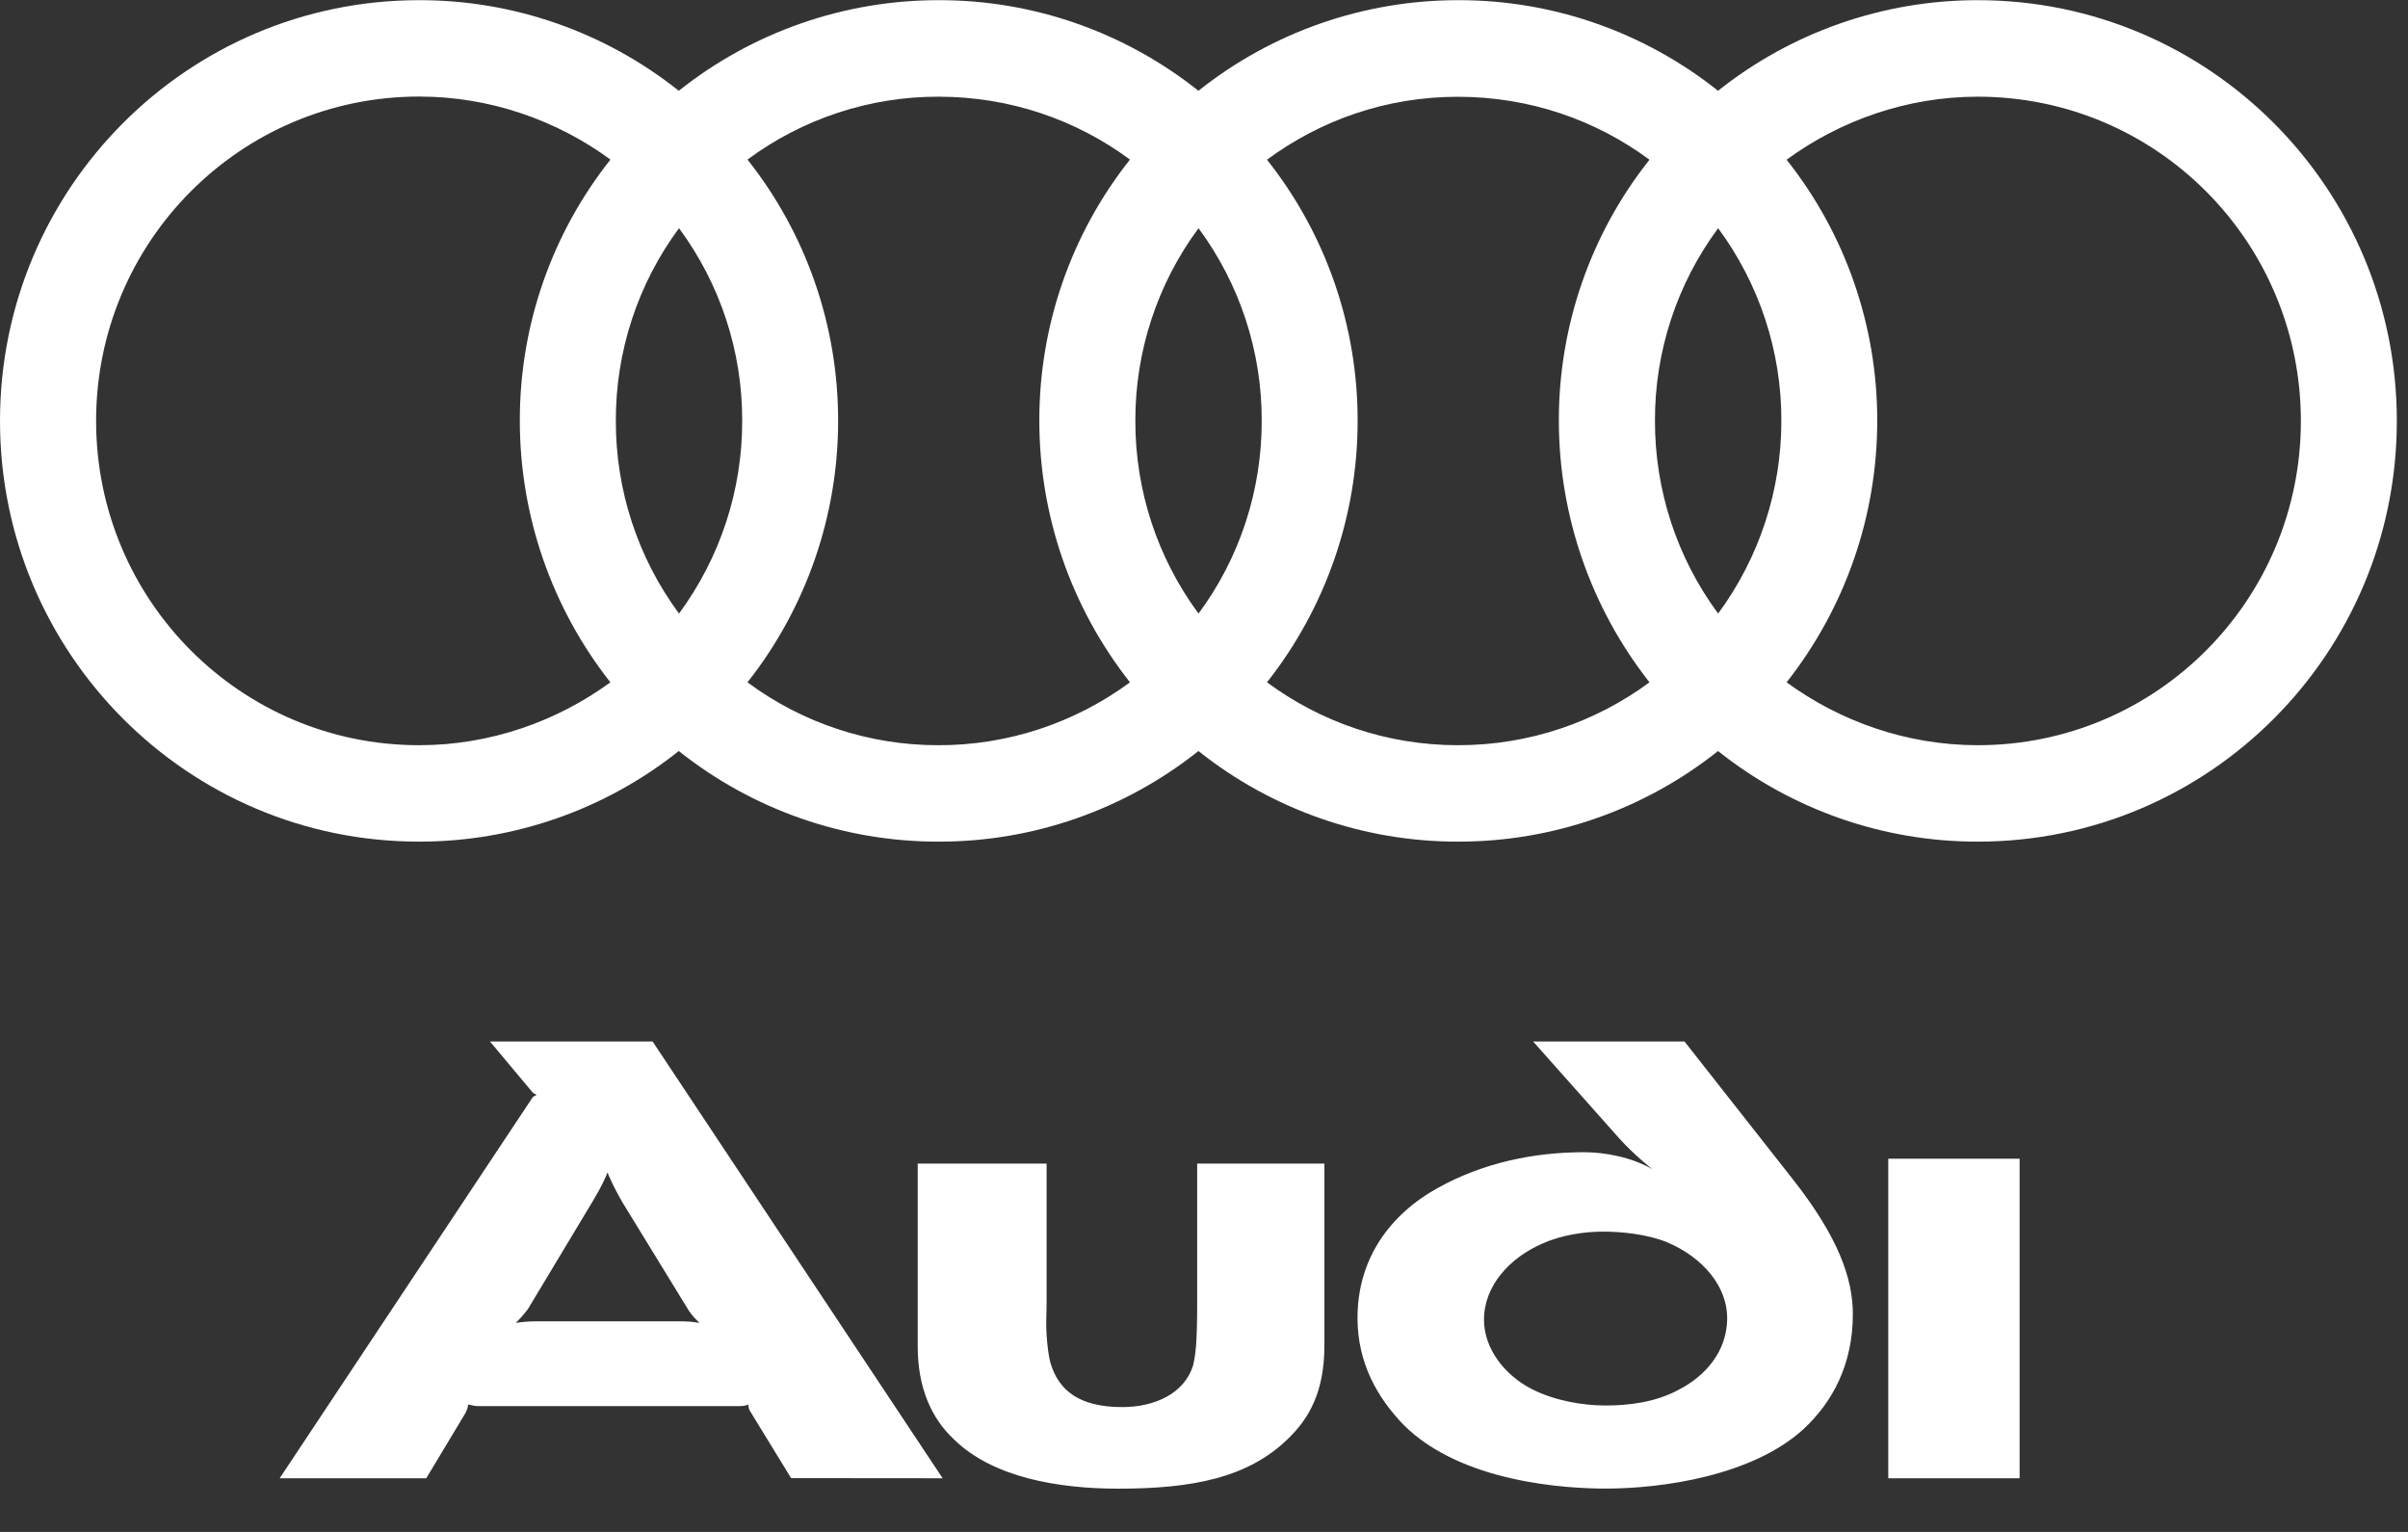 <svg width="55" height="35" viewBox="0 0 55 35" fill="none" xmlns="http://www.w3.org/2000/svg">
<rect x="0" y="0" width="55" height="35" fill="#333333" stroke="none"/>
<g clip-path="url(#clip0_10319_466)">
<path fill-rule="evenodd" clip-rule="evenodd" d="M46.129 33.774V26.474H43.129V33.774H46.129ZM30.25 30.744V26.585H27.344V29.765C27.344 30.689 27.308 30.947 27.253 31.188C27.051 31.854 26.352 32.148 25.634 32.148C24.64 32.148 24.181 31.759 23.996 31.149C23.941 30.947 23.922 30.725 23.905 30.503C23.886 30.262 23.905 30.003 23.905 29.726V26.585H20.961V30.761C20.961 31.704 21.273 32.406 21.789 32.886C22.673 33.754 24.162 34.012 25.543 34.012C27.217 34.012 28.504 33.771 29.424 32.867C29.901 32.406 30.25 31.796 30.25 30.744ZM15.975 30.225C15.829 30.199 15.682 30.187 15.533 30.189H12.221C12.056 30.189 11.871 30.209 11.78 30.225C11.835 30.17 11.945 30.059 12.056 29.912L13.545 27.434C13.746 27.102 13.84 26.88 13.876 26.788C13.912 26.88 14.006 27.102 14.207 27.454L15.735 29.948C15.809 30.059 15.92 30.17 15.975 30.225ZM21.53 33.774L14.906 23.795H11.191L12.166 24.96C12.185 24.979 12.221 24.996 12.257 25.015C12.221 25.035 12.183 25.051 12.166 25.071L6.388 33.774H9.736L10.636 32.276C10.672 32.201 10.692 32.129 10.692 32.09C10.728 32.09 10.821 32.126 10.913 32.126H16.892C16.984 32.126 17.058 32.107 17.094 32.09C17.092 32.143 17.104 32.194 17.13 32.237L18.069 33.771L21.53 33.774ZM42.32 30.023C42.32 29.21 41.988 28.267 40.958 26.954L38.475 23.795H35.017L36.986 26.011C37.317 26.38 37.74 26.713 37.74 26.713C37.262 26.436 36.655 26.325 36.177 26.325C35.036 26.325 33.876 26.566 32.846 27.138C31.741 27.748 31.006 28.764 31.006 30.112C31.006 31.147 31.467 31.94 32.056 32.551C33.381 33.88 35.79 34.01 36.674 34.01C37.98 34.01 40.022 33.713 41.181 32.662C41.861 32.037 42.32 31.169 42.32 30.023ZM39.45 30.114C39.45 30.872 38.953 31.444 38.328 31.759C37.812 32.037 37.207 32.112 36.674 32.112C36.141 32.112 35.514 32.001 35 31.743C34.376 31.429 33.895 30.819 33.895 30.153C33.895 29.359 34.503 28.73 35.221 28.416C35.663 28.214 36.196 28.139 36.619 28.139C37.024 28.139 37.613 28.194 38.072 28.38C38.898 28.727 39.45 29.393 39.45 30.114ZM45.175 0.004C43.021 0.002 40.929 0.73 39.241 2.074C37.553 0.73 35.461 -0.001 33.307 0.004C31.153 0.002 29.061 0.73 27.373 2.074C25.684 0.73 23.593 -0.001 21.439 0.004C19.284 0.002 17.193 0.73 15.504 2.074C13.816 0.73 11.724 -0.001 9.57 0.004C4.284 0.004 0 4.307 0 9.616C0 14.925 4.284 19.229 9.57 19.229C11.724 19.231 13.816 18.503 15.504 17.159C17.193 18.503 19.284 19.233 21.439 19.229C23.593 19.233 25.684 18.503 27.373 17.159C29.061 18.503 31.153 19.233 33.307 19.229C35.461 19.231 37.553 18.503 39.241 17.159C40.929 18.503 43.021 19.233 45.175 19.229C50.461 19.229 54.745 14.925 54.745 9.616C54.745 4.307 50.461 0.004 45.175 0.004ZM13.941 15.589C12.721 16.481 11.198 17.026 9.573 17.026C5.495 17.026 2.195 13.712 2.195 9.616C2.195 5.52 5.497 2.206 9.575 2.206C11.201 2.206 12.723 2.751 13.943 3.646C12.598 5.342 11.868 7.448 11.873 9.616C11.873 11.785 12.603 13.888 13.941 15.589ZM15.509 14.018C14.568 12.745 14.063 11.201 14.066 9.616C14.061 8.031 14.568 6.485 15.509 5.214C16.451 6.488 16.957 8.031 16.952 9.616C16.955 11.201 16.448 12.745 15.509 14.018ZM25.809 15.589C24.541 16.524 23.009 17.029 21.436 17.026C19.866 17.029 18.336 16.527 17.073 15.589C18.413 13.89 19.143 11.785 19.143 9.619C19.147 7.448 18.417 5.342 17.073 3.646C18.336 2.71 19.866 2.206 21.436 2.209C23.074 2.209 24.584 2.739 25.809 3.646C24.464 5.342 23.734 7.448 23.739 9.616C23.739 11.785 24.469 13.888 25.809 15.589ZM27.375 14.018C26.434 12.745 25.929 11.201 25.932 9.616C25.927 8.031 26.434 6.485 27.375 5.214C28.317 6.488 28.823 8.031 28.818 9.616C28.821 11.201 28.317 12.747 27.375 14.018ZM37.675 15.589C36.45 16.493 34.94 17.026 33.302 17.026C31.667 17.026 30.163 16.493 28.939 15.589C30.279 13.89 31.009 11.785 31.009 9.619C31.013 7.45 30.283 5.344 28.939 3.649C30.163 2.744 31.664 2.211 33.302 2.211C34.938 2.211 36.45 2.742 37.675 3.649C36.33 5.344 35.6 7.45 35.605 9.619C35.608 11.785 36.338 13.888 37.675 15.589ZM39.243 14.018C38.302 12.745 37.798 11.201 37.8 9.616C37.795 8.031 38.302 6.485 39.243 5.214C40.185 6.488 40.692 8.031 40.687 9.616C40.689 11.201 40.182 12.745 39.243 14.018ZM45.175 17.026C43.549 17.026 42.027 16.481 40.807 15.589C42.147 13.888 42.877 11.785 42.877 9.619C42.882 7.45 42.152 5.344 40.807 3.649C42.027 2.756 43.549 2.209 45.175 2.209C49.253 2.209 52.553 5.523 52.553 9.619C52.553 13.712 49.253 17.026 45.175 17.026Z" fill="white"/>
</g>
<defs>
<clipPath id="clip0_10319_466">
<rect width="54.745" height="34.008" fill="white" transform="translate(0 0.004)"/>
</clipPath>
</defs>
</svg>
